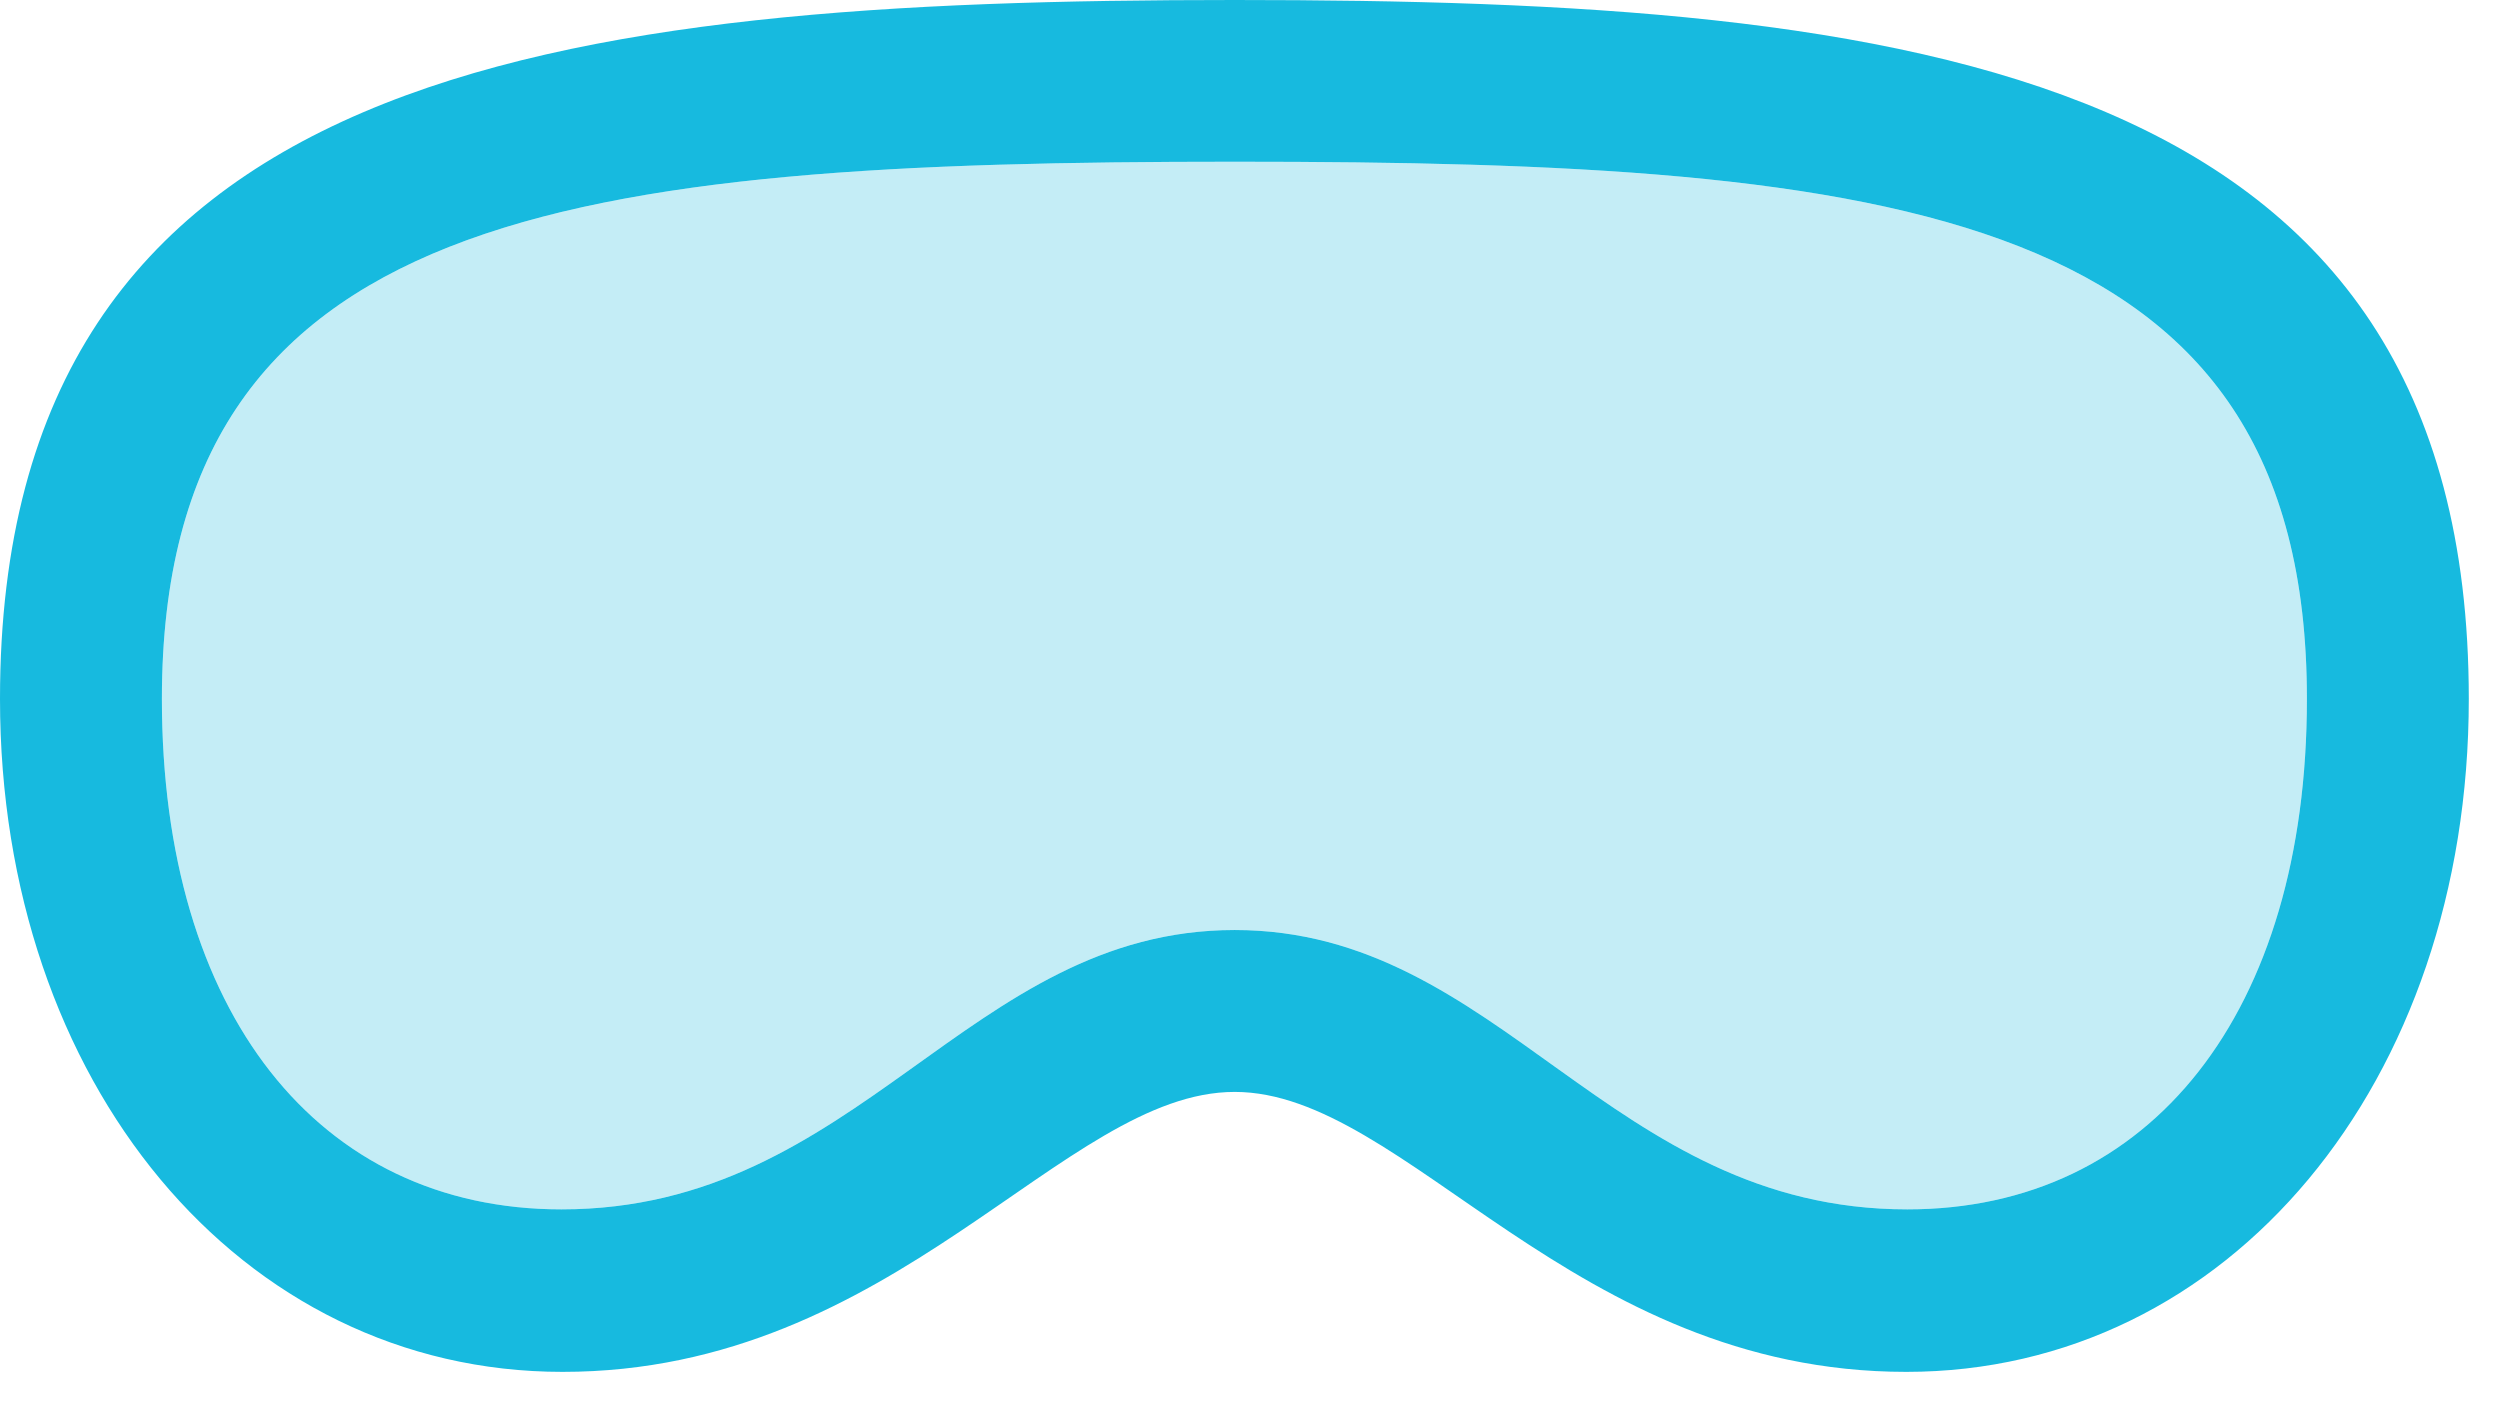 <?xml version="1.0" encoding="UTF-8"?>
<!--Generator: Apple Native CoreSVG 232.5-->
<!DOCTYPE svg
PUBLIC "-//W3C//DTD SVG 1.1//EN"
       "http://www.w3.org/Graphics/SVG/1.1/DTD/svg11.dtd">
<svg version="1.1" xmlns="http://www.w3.org/2000/svg" xmlns:xlink="http://www.w3.org/1999/xlink" width="28.924" height="16.262">
 <g>
  <rect height="16.262" opacity="0" width="28.924" x="0" y="0"/>
  <path d="M14.285 12.633C16.267 12.633 18.191 15.872 22.055 15.872C25.786 15.872 28.563 12.523 28.563 8.086C28.563 0.764 22.128 0 14.285 0C6.435 0 0 0.772 0 8.086C0 12.523 2.776 15.872 6.508 15.872C10.372 15.872 12.296 12.633 14.285 12.633ZM14.285 10.76C11.196 10.76 9.945 13.992 6.496 13.992C3.68 13.992 1.873 11.714 1.873 8.086C1.873 2.425 6.604 1.871 14.285 1.871C21.958 1.871 26.69 2.417 26.69 8.086C26.69 11.714 24.883 13.992 22.067 13.992C18.615 13.992 17.367 10.76 14.285 10.76Z" fill="#17badf"/>
  <path d="M14.285 10.76C11.196 10.76 9.945 13.992 6.496 13.992C3.68 13.992 1.873 11.714 1.873 8.086C1.873 2.425 6.604 1.871 14.285 1.871C21.958 1.871 26.69 2.417 26.69 8.086C26.69 11.714 24.883 13.992 22.067 13.992C18.615 13.992 17.367 10.76 14.285 10.76Z" fill="#17badf" fill-opacity="0.25"/>
 </g>
</svg>
